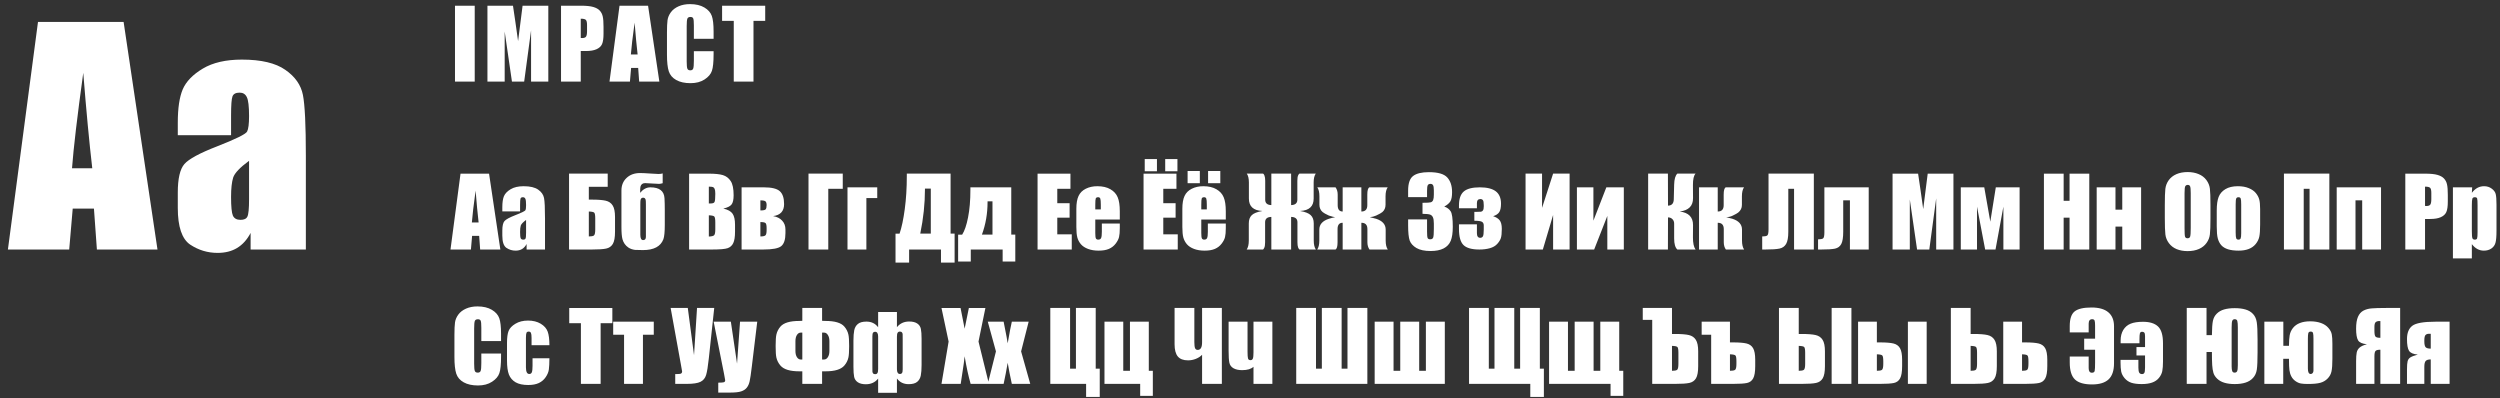 <?xml version="1.0" encoding="UTF-8"?> <svg xmlns="http://www.w3.org/2000/svg" width="521" height="83" viewBox="0 0 521 83" fill="none"><rect x="0" y="0" width="521" height="83" fill="#333333" stroke="none"/><g clip-path="url(#clip0_974_2818)"><path d="M101.92 36.19L104.273 52H100.064L99.859 49.158H98.385L98.141 52H93.883L95.973 36.19H101.92ZM99.742 46.355C99.534 44.565 99.326 42.355 99.117 39.725C98.701 42.745 98.44 44.956 98.336 46.355H99.742ZM108.385 44.06H104.684V43.191C104.684 42.189 104.798 41.417 105.025 40.877C105.26 40.33 105.725 39.848 106.422 39.432C107.118 39.015 108.023 38.807 109.137 38.807C110.471 38.807 111.477 39.044 112.154 39.52C112.831 39.988 113.238 40.568 113.375 41.258C113.512 41.941 113.58 43.354 113.58 45.496V52H109.742V50.848C109.501 51.31 109.189 51.658 108.805 51.893C108.427 52.12 107.975 52.234 107.447 52.234C106.757 52.234 106.122 52.042 105.543 51.658C104.97 51.268 104.684 50.418 104.684 49.109V48.045C104.684 47.075 104.837 46.414 105.143 46.062C105.449 45.711 106.207 45.301 107.418 44.832C108.714 44.324 109.407 43.982 109.498 43.807C109.589 43.631 109.635 43.273 109.635 42.732C109.635 42.055 109.583 41.616 109.479 41.414C109.381 41.206 109.215 41.102 108.98 41.102C108.714 41.102 108.548 41.19 108.482 41.365C108.417 41.535 108.385 41.98 108.385 42.703V44.06ZM109.635 45.838C109.003 46.3 108.635 46.688 108.531 47C108.434 47.312 108.385 47.762 108.385 48.348C108.385 49.018 108.427 49.451 108.512 49.647C108.603 49.842 108.779 49.94 109.039 49.94C109.286 49.94 109.446 49.865 109.518 49.715C109.596 49.559 109.635 49.155 109.635 48.504V45.838ZM128.17 48.299C128.17 49.477 128.017 50.324 127.711 50.838C127.405 51.352 126.939 51.675 126.314 51.805C125.696 51.935 124.706 52 123.346 52H118.59V36.18H126.646V38.924H122.711V41.6H123.346C124.615 41.6 125.576 41.675 126.227 41.824C126.878 41.974 127.363 42.306 127.682 42.82C128.007 43.328 128.17 44.129 128.17 45.223V48.299ZM124.049 47.82V45.535C124.049 44.871 123.98 44.467 123.844 44.324C123.714 44.181 123.336 44.1 122.711 44.08V49.275C123.232 49.275 123.583 49.21 123.766 49.08C123.954 48.943 124.049 48.523 124.049 47.82ZM134.605 49.344V42.723C134.605 42.143 134.589 41.785 134.557 41.648C134.485 41.349 134.309 41.199 134.029 41.199C133.743 41.199 133.564 41.352 133.492 41.658C133.46 41.801 133.443 42.156 133.443 42.723V48.924C133.443 49.666 133.639 50.037 134.029 50.037C134.413 50.037 134.605 49.806 134.605 49.344ZM135.543 39.041C137.418 39.041 138.398 39.8 138.482 41.316C138.521 42.039 138.541 42.833 138.541 43.699V46.863C138.541 48.328 138.443 49.328 138.248 49.861C137.675 51.365 136.259 52.117 134 52.117C133.154 52.117 132.6 52.104 132.34 52.078C131.793 52.007 131.327 51.84 130.943 51.58C130.331 51.157 129.924 50.581 129.723 49.852C129.579 49.318 129.508 48.468 129.508 47.303V39.695C129.508 38.621 129.866 37.749 130.582 37.078C131.298 36.401 132.232 36.062 133.385 36.062C133.867 36.062 134.557 36.095 135.455 36.16C136.354 36.225 136.943 36.258 137.223 36.258C137.568 36.258 137.861 36.219 138.102 36.141V38.182C137.783 38.273 137.529 38.318 137.34 38.318C136.988 38.318 136.487 38.292 135.836 38.24C135.191 38.188 134.729 38.162 134.449 38.162C133.915 38.162 133.587 38.416 133.463 38.924C133.424 39.074 133.404 39.493 133.404 40.184C134.029 39.422 134.742 39.041 135.543 39.041ZM143.609 36.19H147.711C149.007 36.19 149.986 36.29 150.65 36.492C151.321 36.694 151.861 37.104 152.271 37.723C152.682 38.335 152.887 39.324 152.887 40.691C152.887 41.616 152.74 42.26 152.447 42.625C152.161 42.99 151.591 43.27 150.738 43.465C151.689 43.68 152.333 44.038 152.672 44.539C153.01 45.034 153.18 45.796 153.18 46.824V48.289C153.18 49.357 153.056 50.148 152.809 50.662C152.568 51.176 152.18 51.528 151.646 51.717C151.113 51.906 150.019 52 148.365 52H143.609V36.19ZM147.721 38.895V42.41C147.896 42.404 148.033 42.4 148.131 42.4C148.535 42.4 148.792 42.303 148.902 42.107C149.013 41.906 149.068 41.336 149.068 40.398C149.068 39.904 149.023 39.559 148.932 39.363C148.84 39.161 148.72 39.035 148.57 38.982C148.427 38.93 148.144 38.901 147.721 38.895ZM147.721 44.871V49.295C148.3 49.275 148.668 49.184 148.824 49.022C148.987 48.859 149.068 48.458 149.068 47.82V46.346C149.068 45.669 148.997 45.258 148.854 45.115C148.71 44.972 148.333 44.891 147.721 44.871ZM163.688 48.582C163.688 49.904 163.398 50.805 162.818 51.287C162.245 51.762 160.995 52 159.068 52H154.547V39.041H159.205C160.8 39.041 161.897 39.305 162.496 39.832C163.102 40.359 163.404 41.261 163.404 42.537C163.404 44.002 162.643 44.835 161.119 45.037C161.913 45.167 162.538 45.48 162.994 45.975C163.456 46.463 163.688 47.078 163.688 47.82V48.582ZM158.463 43.855C159.062 43.855 159.426 43.781 159.557 43.631C159.693 43.481 159.762 43.185 159.762 42.742C159.762 42.371 159.687 42.114 159.537 41.971C159.387 41.828 159.029 41.756 158.463 41.756V43.855ZM159.762 47.977V47.537C159.762 46.977 159.687 46.629 159.537 46.492C159.387 46.349 159.029 46.277 158.463 46.277V49.275C158.99 49.275 159.339 49.2 159.508 49.051C159.677 48.895 159.762 48.536 159.762 47.977ZM175.631 39.344H172.613V52H168.492V36.18H175.631V39.344ZM176.617 52V39.041H182.818V41.277H180.553V52H176.617ZM198.941 54.725H196.1V52H189.459V54.725H186.627V48.699H187.467C187.91 47.404 188.271 45.701 188.551 43.592C188.837 41.476 188.98 39.165 188.98 36.658V36.18H198.102V48.68H198.941V54.725ZM193.98 48.68V39.305H192.76V39.422C192.76 42.449 192.434 45.535 191.783 48.68H193.98ZM211.588 54.5H208.951V52H202.311V54.5H199.674V48.904H200.514C201.015 48.13 201.425 46.928 201.744 45.301C202.07 43.667 202.232 41.74 202.232 39.52V39.041H210.748V48.885H211.588V54.5ZM206.832 48.885V41.961H205.807V42.098C205.807 44.507 205.416 46.769 204.635 48.885H206.832ZM216.227 36.19H223.082V39.353H220.338V42.352H222.906V45.359H220.338V48.836H223.355V52H216.227V36.19ZM233.365 45.75H228.258V48.553C228.258 49.139 228.3 49.516 228.385 49.685C228.469 49.855 228.632 49.94 228.873 49.94C229.173 49.94 229.371 49.829 229.469 49.607C229.573 49.38 229.625 48.943 229.625 48.299V46.59H233.365V47.547C233.365 48.348 233.313 48.963 233.209 49.393C233.111 49.822 232.877 50.281 232.506 50.77C232.135 51.258 231.663 51.626 231.09 51.873C230.523 52.114 229.811 52.234 228.951 52.234C228.118 52.234 227.382 52.114 226.744 51.873C226.106 51.632 225.608 51.303 225.25 50.887C224.898 50.464 224.654 50.001 224.518 49.5C224.381 48.992 224.312 48.257 224.312 47.293V43.514C224.312 42.381 224.465 41.489 224.771 40.838C225.077 40.18 225.579 39.679 226.275 39.334C226.972 38.982 227.773 38.807 228.678 38.807C229.785 38.807 230.696 39.018 231.412 39.441C232.135 39.858 232.639 40.415 232.926 41.111C233.219 41.801 233.365 42.775 233.365 44.031V45.75ZM229.41 43.641V42.693C229.41 42.023 229.374 41.59 229.303 41.395C229.231 41.199 229.085 41.102 228.863 41.102C228.59 41.102 228.421 41.186 228.355 41.355C228.29 41.518 228.258 41.964 228.258 42.693V43.641H229.41ZM238.316 36.19H245.172V39.353H242.428V42.352H244.996V45.359H242.428V48.836H245.445V52H238.316V36.19ZM241.109 33.152V35.691H238.561V33.152H241.109ZM245.377 33.152V35.691H242.828V33.152H245.377ZM255.455 45.75H250.348V48.553C250.348 49.139 250.39 49.516 250.475 49.685C250.559 49.855 250.722 49.94 250.963 49.94C251.262 49.94 251.461 49.829 251.559 49.607C251.663 49.38 251.715 48.943 251.715 48.299V46.59H255.455V47.547C255.455 48.348 255.403 48.963 255.299 49.393C255.201 49.822 254.967 50.281 254.596 50.77C254.225 51.258 253.753 51.626 253.18 51.873C252.613 52.114 251.9 52.234 251.041 52.234C250.208 52.234 249.472 52.114 248.834 51.873C248.196 51.632 247.698 51.303 247.34 50.887C246.988 50.464 246.744 50.001 246.607 49.5C246.471 48.992 246.402 48.257 246.402 47.293V43.514C246.402 42.381 246.555 41.489 246.861 40.838C247.167 40.18 247.669 39.679 248.365 39.334C249.062 38.982 249.863 38.807 250.768 38.807C251.874 38.807 252.786 39.018 253.502 39.441C254.225 39.858 254.729 40.415 255.016 41.111C255.309 41.801 255.455 42.775 255.455 44.031V45.75ZM251.5 43.641V42.693C251.5 42.023 251.464 41.59 251.393 41.395C251.321 41.199 251.174 41.102 250.953 41.102C250.68 41.102 250.51 41.186 250.445 41.355C250.38 41.518 250.348 41.964 250.348 42.693V43.641H251.5ZM250.045 35.633V38.172H247.496V35.633H250.045ZM254.312 35.633V38.172H251.764V35.633H254.312ZM264.947 45.203C264.081 45.223 263.648 45.594 263.648 46.316V50.477C263.648 51.03 263.587 51.424 263.463 51.658C263.346 51.886 263.261 52 263.209 52H259.811C260.104 51.577 260.25 50.949 260.25 50.115V46.56C260.25 45.805 260.458 45.229 260.875 44.832C261.298 44.435 262.021 44.152 263.043 43.982V43.963C261.194 43.865 260.27 43.006 260.27 41.385V38.035C260.27 37.208 260.123 36.59 259.83 36.18H263.229C263.326 36.219 263.424 36.362 263.521 36.609C263.619 36.85 263.668 37.208 263.668 37.684V41.619C263.668 42.342 264.094 42.716 264.947 42.742V36.18H269.068V42.742C269.934 42.716 270.367 42.342 270.367 41.619V37.684C270.367 37.137 270.426 36.749 270.543 36.522C270.66 36.294 270.748 36.18 270.807 36.18H274.205C273.912 36.59 273.766 37.208 273.766 38.035V41.385C273.766 43.006 272.838 43.865 270.982 43.963V43.982C272.005 44.152 272.727 44.435 273.15 44.832C273.574 45.229 273.785 45.805 273.785 46.56V50.115C273.785 50.949 273.932 51.577 274.225 52H270.826C270.722 51.954 270.621 51.808 270.523 51.56C270.432 51.313 270.387 50.952 270.387 50.477V46.316C270.387 45.594 269.947 45.223 269.068 45.203V52H264.947V45.203ZM289.215 52H285.406C285.113 51.603 284.967 51.095 284.967 50.477V47.742C284.967 46.863 284.547 46.424 283.707 46.424V52H279.811V46.424C279.101 46.424 278.746 46.863 278.746 47.742V50.477C278.746 51.362 278.6 51.87 278.307 52H274.508C274.801 51.577 274.947 50.949 274.947 50.115V47.84C274.947 46.766 275.621 46.014 276.969 45.584C277.346 45.46 277.773 45.353 278.248 45.262C278.02 45.249 277.581 45.135 276.93 44.92C276.272 44.614 275.842 44.373 275.641 44.197C275.191 43.813 274.967 43.302 274.967 42.664V40.916C274.967 40.089 274.82 39.464 274.527 39.041H278.326C278.626 39.438 278.775 39.946 278.775 40.565V42.762C278.775 43.641 279.12 44.08 279.811 44.08V39.041H283.707V44.08C284.534 44.08 284.947 43.641 284.947 42.762V40.565C284.947 39.679 285.094 39.171 285.387 39.041H289.195C288.896 39.464 288.746 40.089 288.746 40.916V42.664C288.746 43.302 288.525 43.813 288.082 44.197C287.88 44.373 287.451 44.614 286.793 44.92C286.396 45.102 285.956 45.216 285.475 45.262C285.696 45.301 286.122 45.408 286.754 45.584C288.102 46.014 288.775 46.766 288.775 47.84V50.115C288.775 50.949 288.922 51.577 289.215 52ZM300.982 43.045C301.581 43.247 302.027 43.579 302.32 44.041C302.613 44.497 302.76 45.571 302.76 47.264C302.76 48.52 302.617 49.497 302.33 50.193C302.044 50.883 301.549 51.411 300.846 51.775C300.143 52.133 299.241 52.312 298.141 52.312C296.891 52.312 295.908 52.104 295.191 51.688C294.482 51.264 294.013 50.75 293.785 50.145C293.564 49.533 293.453 48.475 293.453 46.971V45.721H297.398V48.289C297.398 48.973 297.438 49.409 297.516 49.598C297.6 49.78 297.783 49.871 298.062 49.871C298.368 49.871 298.57 49.754 298.668 49.52C298.766 49.285 298.814 48.673 298.814 47.684V46.59C298.814 45.984 298.746 45.542 298.609 45.262C298.473 44.982 298.271 44.8 298.004 44.715C297.737 44.624 297.219 44.572 296.451 44.559V42.264C297.389 42.264 297.968 42.228 298.189 42.156C298.411 42.085 298.57 41.928 298.668 41.688C298.766 41.447 298.814 41.069 298.814 40.555V39.676C298.814 39.122 298.756 38.758 298.639 38.582C298.528 38.406 298.352 38.318 298.111 38.318C297.838 38.318 297.649 38.413 297.545 38.602C297.447 38.784 297.398 39.178 297.398 39.783V41.082H293.453V39.734C293.453 38.224 293.798 37.205 294.488 36.678C295.178 36.144 296.275 35.877 297.779 35.877C299.661 35.877 300.937 36.245 301.607 36.98C302.278 37.716 302.613 38.738 302.613 40.047C302.613 40.932 302.493 41.574 302.252 41.971C302.011 42.361 301.588 42.719 300.982 43.045ZM311.168 45.057C311.786 45.252 312.242 45.538 312.535 45.916C312.828 46.294 312.975 46.883 312.975 47.684C312.975 48.569 312.91 49.214 312.779 49.617C312.649 50.014 312.395 50.421 312.018 50.838C311.646 51.248 311.135 51.544 310.484 51.727C309.833 51.909 309.111 52 308.316 52C306.734 52 305.628 51.691 304.996 51.072C304.365 50.454 304.049 49.331 304.049 47.703V46.756H307.789V48.582C307.789 49.233 308.017 49.559 308.473 49.559C308.714 49.559 308.896 49.467 309.02 49.285C309.15 49.096 309.215 48.608 309.215 47.82V47C309.215 46.622 309.088 46.362 308.834 46.219C308.58 46.075 308.053 46.004 307.252 46.004V44.158H307.555C308.108 44.158 308.469 44.145 308.639 44.119C308.808 44.093 308.945 44.002 309.049 43.846C309.16 43.683 309.215 43.413 309.215 43.035V42.762C309.215 42.208 309.153 41.857 309.029 41.707C308.912 41.557 308.74 41.482 308.512 41.482C308.03 41.482 307.789 41.769 307.789 42.342V43.397H304.049V42.82C304.049 41.453 304.381 40.483 305.045 39.91C305.715 39.331 306.832 39.041 308.395 39.041C309.892 39.041 311.002 39.318 311.725 39.871C312.447 40.425 312.809 41.281 312.809 42.44C312.809 43.221 312.691 43.803 312.457 44.188C312.223 44.565 311.793 44.855 311.168 45.057ZM327.105 52H323.668V44.803L321.529 52H317.926V36.18H321.363V43.318L323.668 36.18H327.105V52ZM338.404 52H334.967V44.998L332.223 52H328.629V39.041H332.066V45.984L334.762 39.041H338.404V52ZM343.473 36.18H347.594L347.613 42.859C348.388 42.84 348.788 42.41 348.814 41.57L348.893 38.484C348.919 37.345 349.14 36.577 349.557 36.18H353.355C352.984 36.564 352.802 37.358 352.809 38.562L352.828 41.277C352.841 42.918 351.917 43.852 350.055 44.08C351.917 44.308 352.841 45.255 352.828 46.922L352.809 49.441C352.802 50.639 352.984 51.492 353.355 52H349.557C349.114 51.603 348.893 50.835 348.893 49.695V46.609C348.893 46.219 348.772 45.906 348.531 45.672C348.297 45.431 347.991 45.307 347.613 45.301L347.594 52H343.473V36.18ZM357.975 39.041V44.08C358.801 44.08 359.215 43.641 359.215 42.762V40.565C359.215 39.679 359.361 39.171 359.654 39.041H363.453C363.16 39.464 363.014 40.089 363.014 40.916V42.723C363.014 43.354 362.757 43.878 362.242 44.295C362.053 44.451 361.656 44.672 361.051 44.959C360.66 45.148 360.221 45.249 359.732 45.262C359.96 45.301 360.387 45.408 361.012 45.584C362.359 46.014 363.033 46.766 363.033 47.84V50.115C363.033 50.949 363.18 51.577 363.473 52H359.674C359.381 51.603 359.234 51.095 359.234 50.477V47.742C359.234 46.863 358.814 46.424 357.975 46.424V52H354.078V39.041H357.975ZM378.004 52H373.883V39.344H372.682V48.299C372.682 49.477 372.529 50.324 372.223 50.838C371.923 51.352 371.464 51.675 370.846 51.805C370.227 51.935 369.241 52 367.887 52H367.242V49.275C367.743 49.275 368.089 49.214 368.277 49.09C368.466 48.966 368.561 48.543 368.561 47.82V36.18H378.004V52ZM385.523 52V41.756H384.127V48.299C384.127 49.49 383.99 50.343 383.717 50.857C383.443 51.365 383.01 51.684 382.418 51.815C381.832 51.938 380.868 52 379.527 52H378.883V49.881C379.384 49.874 379.729 49.812 379.918 49.695C380.107 49.572 380.201 49.145 380.201 48.416V39.041H389.439V52H385.523ZM407.096 36.19V52H403.502V41.326L402.066 52H399.518L398.004 41.57V52H394.41V36.19H399.732C399.889 37.14 400.055 38.26 400.23 39.549L400.797 43.572L401.734 36.19H407.096ZM420.885 52H417.506V43.065L415.865 52H413.707L412.008 43.065V52H408.629V39.041H413.521L414.781 46.199L415.924 39.041H420.885V52ZM435.406 36.19V52H431.295V45.359H430.064V52H425.953V36.19H430.064V41.844H431.295V36.19H435.406ZM446.207 52H442.281V47.225H440.865V52H436.949V39.041H440.865V43.699H442.281V39.041H446.207V52ZM460.66 45.447C460.66 47.036 460.621 48.162 460.543 48.826C460.471 49.484 460.237 50.086 459.84 50.633C459.449 51.18 458.919 51.6 458.248 51.893C457.577 52.185 456.796 52.332 455.904 52.332C455.058 52.332 454.296 52.195 453.619 51.922C452.949 51.642 452.408 51.225 451.998 50.672C451.588 50.118 451.344 49.516 451.266 48.865C451.188 48.214 451.148 47.075 451.148 45.447V42.742C451.148 41.154 451.184 40.031 451.256 39.373C451.334 38.709 451.568 38.103 451.959 37.557C452.356 37.01 452.89 36.59 453.561 36.297C454.231 36.004 455.012 35.857 455.904 35.857C456.751 35.857 457.509 35.997 458.18 36.277C458.857 36.551 459.4 36.964 459.811 37.518C460.221 38.071 460.465 38.673 460.543 39.324C460.621 39.975 460.66 41.115 460.66 42.742V45.447ZM456.549 40.252C456.549 39.516 456.507 39.047 456.422 38.846C456.344 38.637 456.178 38.533 455.924 38.533C455.709 38.533 455.543 38.618 455.426 38.787C455.315 38.95 455.26 39.438 455.26 40.252V47.635C455.26 48.553 455.296 49.119 455.367 49.334C455.445 49.549 455.621 49.656 455.895 49.656C456.174 49.656 456.354 49.533 456.432 49.285C456.51 49.038 456.549 48.449 456.549 47.518V40.252ZM471.012 43.592V46.766C471.012 47.931 470.953 48.787 470.836 49.334C470.719 49.874 470.468 50.382 470.084 50.857C469.7 51.326 469.205 51.675 468.6 51.902C468.001 52.124 467.311 52.234 466.529 52.234C465.657 52.234 464.918 52.14 464.312 51.951C463.707 51.756 463.235 51.466 462.896 51.082C462.564 50.691 462.327 50.223 462.184 49.676C462.04 49.122 461.969 48.296 461.969 47.195V43.875C461.969 42.671 462.099 41.73 462.359 41.053C462.62 40.376 463.089 39.832 463.766 39.422C464.443 39.012 465.309 38.807 466.363 38.807C467.249 38.807 468.007 38.94 468.639 39.207C469.277 39.467 469.768 39.809 470.113 40.232C470.458 40.656 470.693 41.092 470.816 41.541C470.947 41.99 471.012 42.674 471.012 43.592ZM467.066 42.615C467.066 41.951 467.031 41.535 466.959 41.365C466.887 41.19 466.734 41.102 466.5 41.102C466.266 41.102 466.109 41.19 466.031 41.365C465.953 41.535 465.914 41.951 465.914 42.615V48.465C465.914 49.077 465.953 49.477 466.031 49.666C466.109 49.848 466.262 49.94 466.49 49.94C466.725 49.94 466.878 49.855 466.949 49.685C467.027 49.516 467.066 49.152 467.066 48.592V42.615ZM485.436 52H481.314V39.344H480.094V52H475.973V36.18H485.436V52ZM486.969 52V39.041H496.207V52H492.281V41.756H490.885V52H486.969ZM501.266 36.19H505.406C506.526 36.19 507.385 36.277 507.984 36.453C508.59 36.629 509.042 36.883 509.342 37.215C509.648 37.547 509.853 37.95 509.957 38.426C510.068 38.895 510.123 39.624 510.123 40.613V41.99C510.123 42.999 510.019 43.735 509.811 44.197C509.602 44.66 509.218 45.014 508.658 45.262C508.105 45.509 507.379 45.633 506.48 45.633H505.377V52H501.266V36.19ZM505.377 38.895V42.918C505.494 42.925 505.595 42.928 505.68 42.928C506.057 42.928 506.318 42.837 506.461 42.654C506.611 42.465 506.686 42.078 506.686 41.492V40.193C506.686 39.653 506.601 39.301 506.432 39.139C506.262 38.976 505.911 38.895 505.377 38.895ZM515.201 39.041L515.133 40.184C515.484 39.721 515.872 39.376 516.295 39.148C516.718 38.921 517.18 38.807 517.682 38.807C518.294 38.807 518.821 38.973 519.264 39.305C519.713 39.63 519.993 40.008 520.104 40.438C520.214 40.867 520.27 41.596 520.27 42.625V48.084C520.27 49.262 520.198 50.102 520.055 50.603C519.918 51.098 519.632 51.495 519.195 51.795C518.766 52.088 518.245 52.234 517.633 52.234C517.145 52.234 516.692 52.12 516.275 51.893C515.859 51.665 515.478 51.326 515.133 50.877V53.846H511.188V39.041H515.201ZM516.324 42.81C516.324 42.01 516.295 41.525 516.236 41.355C516.178 41.186 516.015 41.102 515.748 41.102C515.488 41.102 515.318 41.199 515.24 41.395C515.169 41.59 515.133 42.062 515.133 42.81V48.182C515.133 48.963 515.172 49.451 515.25 49.647C515.328 49.842 515.497 49.94 515.758 49.94C516.012 49.94 516.168 49.852 516.227 49.676C516.292 49.493 516.324 49.057 516.324 48.367V42.81ZM104.42 71.084H100.309V68.33C100.309 67.529 100.263 67.031 100.172 66.836C100.087 66.634 99.895 66.533 99.596 66.533C99.257 66.533 99.042 66.654 98.951 66.894C98.86 67.135 98.814 67.656 98.814 68.457V75.801C98.814 76.569 98.86 77.07 98.951 77.305C99.042 77.539 99.247 77.656 99.566 77.656C99.872 77.656 100.071 77.539 100.162 77.305C100.26 77.07 100.309 76.52 100.309 75.654V73.672H104.42V74.287C104.42 75.921 104.303 77.08 104.068 77.764C103.84 78.447 103.329 79.046 102.535 79.561C101.747 80.075 100.774 80.332 99.615 80.332C98.411 80.332 97.418 80.114 96.637 79.678C95.856 79.242 95.338 78.639 95.084 77.871C94.83 77.096 94.703 75.934 94.703 74.385V69.766C94.703 68.626 94.742 67.773 94.82 67.207C94.898 66.634 95.13 66.084 95.514 65.557C95.904 65.029 96.441 64.616 97.125 64.316C97.815 64.01 98.606 63.857 99.498 63.857C100.709 63.857 101.708 64.092 102.496 64.561C103.284 65.029 103.801 65.615 104.049 66.318C104.296 67.015 104.42 68.102 104.42 69.58V71.084ZM114.498 71.934H110.777V70.439C110.777 69.919 110.735 69.567 110.65 69.385C110.566 69.196 110.41 69.102 110.182 69.102C109.954 69.102 109.801 69.183 109.723 69.346C109.645 69.508 109.605 69.873 109.605 70.439V76.553C109.605 77.015 109.664 77.363 109.781 77.598C109.898 77.826 110.071 77.939 110.299 77.939C110.566 77.939 110.745 77.819 110.836 77.578C110.934 77.337 110.982 76.882 110.982 76.211V74.668H114.498C114.492 75.703 114.452 76.481 114.381 77.002C114.316 77.516 114.098 78.047 113.727 78.594C113.362 79.134 112.883 79.544 112.291 79.824C111.699 80.098 110.966 80.234 110.094 80.234C108.98 80.234 108.098 80.046 107.447 79.668C106.796 79.284 106.334 78.75 106.061 78.066C105.794 77.376 105.66 76.4 105.66 75.137V71.455C105.66 70.355 105.771 69.525 105.992 68.965C106.214 68.405 106.686 67.907 107.408 67.471C108.131 67.028 109.01 66.807 110.045 66.807C111.074 66.807 111.952 67.025 112.682 67.461C113.411 67.897 113.896 68.447 114.137 69.111C114.378 69.775 114.498 70.716 114.498 71.934ZM127.613 64.189V67.353H125.172V80H121.061V67.353H118.629V64.189H127.613ZM136.246 67.041V69.756H133.99V80H130.055V69.756H127.789V67.041H136.246ZM148.844 64.18L147.721 74.658C147.545 76.312 147.356 77.474 147.154 78.144C146.952 78.809 146.562 79.284 145.982 79.57C145.403 79.857 144.449 80 143.121 80H140.719V77.959H140.963C141.503 77.959 141.835 77.917 141.959 77.832C142.089 77.741 142.154 77.604 142.154 77.422C142.154 77.409 142.076 76.963 141.92 76.084L139.762 64.18H143.336L144.635 74.023L145.26 64.18H148.844ZM157.809 67.041L156.676 76.416C156.5 77.9 156.35 78.913 156.227 79.453C156.109 79.993 155.911 80.439 155.631 80.791C155.351 81.143 154.96 81.4 154.459 81.562C153.964 81.732 153.17 81.816 152.076 81.816H149.684V79.746C150.296 79.746 150.689 79.717 150.865 79.658C151.041 79.593 151.129 79.453 151.129 79.238C151.129 79.134 151.048 78.682 150.885 77.881L148.727 67.041H152.311L153.6 75.781L154.225 67.041H157.809ZM176.959 72.256C176.959 73.291 176.91 74.037 176.812 74.492C176.676 75.124 176.386 75.693 175.943 76.201C175.253 76.989 173.954 77.383 172.047 77.383H171.324V80H167.203V77.383H166.568C164.654 77.383 163.352 76.989 162.662 76.201C162.219 75.693 161.93 75.124 161.793 74.492C161.695 74.037 161.646 73.291 161.646 72.256V71.982C161.646 70.947 161.695 70.202 161.793 69.746C161.93 69.115 162.219 68.545 162.662 68.037C163.346 67.269 164.648 66.885 166.568 66.885C166.712 66.885 166.923 66.875 167.203 66.856V64.18H171.324V66.856C171.656 66.875 171.897 66.885 172.047 66.885C173.967 66.885 175.266 67.269 175.943 68.037C176.386 68.545 176.676 69.115 176.812 69.746C176.91 70.202 176.959 70.947 176.959 71.982V72.256ZM172.848 73.144V71.103C172.848 70.563 172.74 70.13 172.525 69.805C172.317 69.479 172.057 69.316 171.744 69.316H171.324V74.922H171.744C172.057 74.922 172.317 74.759 172.525 74.434C172.74 74.108 172.848 73.678 172.848 73.144ZM167.203 74.922V69.316H166.861C166.555 69.316 166.295 69.479 166.08 69.805C165.872 70.13 165.768 70.563 165.768 71.103V73.144C165.768 73.678 165.872 74.108 166.08 74.434C166.295 74.759 166.555 74.922 166.861 74.922H167.203ZM192.057 76.084C192.057 76.989 192.001 77.715 191.891 78.262C191.786 78.802 191.539 79.238 191.148 79.57C190.758 79.896 190.162 80.059 189.361 80.059C188.32 80.059 187.506 79.665 186.92 78.877V81.856H183.004V78.897C182.372 79.684 181.52 80.078 180.445 80.078C179.742 80.078 179.186 79.941 178.775 79.668C178.365 79.394 178.108 79.02 178.004 78.545C177.906 78.063 177.857 77.37 177.857 76.465V70.996C177.857 70.091 177.913 69.368 178.023 68.828C178.134 68.281 178.385 67.845 178.775 67.519C179.166 67.188 179.762 67.022 180.562 67.022C181.604 67.022 182.418 67.415 183.004 68.203V65.019H186.92V68.184C187.551 67.396 188.404 67.002 189.479 67.002C190.182 67.002 190.738 67.139 191.148 67.412C191.559 67.686 191.812 68.063 191.91 68.545C192.008 69.02 192.057 69.71 192.057 70.615V76.084ZM188.121 76.963V70.801C188.121 70.169 188.118 69.785 188.111 69.648C188.105 69.512 188.059 69.388 187.975 69.277C187.89 69.16 187.747 69.102 187.545 69.102C187.324 69.102 187.164 69.183 187.066 69.346C186.969 69.502 186.92 69.785 186.92 70.195V76.943C186.92 77.607 187.135 77.939 187.564 77.939C187.747 77.939 187.883 77.874 187.975 77.744C188.072 77.614 188.121 77.353 188.121 76.963ZM183.004 76.885V70.137C183.004 69.473 182.789 69.141 182.359 69.141C182.177 69.141 182.037 69.206 181.939 69.336C181.848 69.466 181.803 69.727 181.803 70.117V76.279C181.803 76.911 181.806 77.295 181.812 77.432C181.819 77.568 181.865 77.695 181.949 77.812C182.034 77.923 182.177 77.978 182.379 77.978C182.6 77.978 182.76 77.9 182.857 77.744C182.955 77.581 183.004 77.295 183.004 76.885ZM205.357 64.189L203.922 71.182L206.09 80H202.281C201.826 78.424 201.409 76.507 201.031 74.248C200.927 75.244 200.784 76.302 200.602 77.422L200.211 80H196.207L197.691 71.182L196.207 64.189H200.182C200.253 64.626 200.396 65.352 200.611 66.367C200.781 67.142 200.921 67.852 201.031 68.496L201.91 64.189H205.357ZM214.371 67.041L212.799 73.232L214.703 80H210.865C210.488 78.294 210.201 76.826 210.006 75.596C209.745 77.132 209.462 78.6 209.156 80H205.855L207.555 73.232L205.855 67.041H209.156C209.684 69.684 209.967 71.185 210.006 71.543C210.383 69.336 210.67 67.835 210.865 67.041H214.371ZM229.186 82.725H226.344V80H218.883V64.18H223.004V76.836H224.225V64.18H228.346V76.836H229.186V82.725ZM230.172 80V67.041H234.088V77.275H235.484V67.041H239.41V77.275H240.25V82.5H237.613V80H230.172ZM250.514 73.936C250.182 74.287 249.749 74.57 249.215 74.785C248.681 74.993 248.141 75.098 247.594 75.098C246.611 75.098 245.895 74.824 245.445 74.277C245.003 73.731 244.781 72.884 244.781 71.738V64.18H248.902V71.299C248.902 71.917 248.954 72.344 249.059 72.578C249.169 72.806 249.348 72.92 249.596 72.92C250.208 72.92 250.514 72.393 250.514 71.338V64.18H254.635V80H250.514V73.936ZM265.162 80H261.227V76.436C260.732 76.904 259.944 77.139 258.863 77.139C258.115 77.139 257.509 77.005 257.047 76.738C256.585 76.471 256.301 76.084 256.197 75.576C256.093 75.068 256.041 74.248 256.041 73.115V67.041H259.986V73.301C259.986 73.991 260.019 74.456 260.084 74.697C260.149 74.938 260.322 75.059 260.602 75.059C260.836 75.059 260.999 74.951 261.09 74.736C261.181 74.522 261.227 74.088 261.227 73.438V67.041H265.162V80ZM284.957 80H270.133V64.18H274.254V76.836H275.475V64.18H279.596V76.836H280.816V64.18H284.957V80ZM295.758 77.275H297.154V67.041H301.1V80H286.48V67.041H290.416V77.275H291.812V67.041H295.758V77.275ZM321.744 82.725H318.912V80H306.148V64.18H310.27V76.836H311.451V64.18H315.572V76.836H316.793V64.18H320.904V76.836H321.744V82.725ZM322.828 80V67.041H326.764V77.275H328.16V67.041H332.105V77.275H333.502V67.041H337.447V77.275H338.287V82.5H335.641V80H322.828ZM353.902 76.299C353.902 77.477 353.749 78.324 353.443 78.838C353.137 79.352 352.672 79.674 352.047 79.805C351.428 79.935 350.442 80 349.088 80H344.322V66.66H342.35V64.18H348.443V69.6H349.088C350.357 69.6 351.314 69.674 351.959 69.824C352.61 69.974 353.095 70.306 353.414 70.82C353.74 71.328 353.902 72.129 353.902 73.223V76.299ZM349.781 75.82V73.535C349.781 72.871 349.713 72.467 349.576 72.324C349.446 72.181 349.068 72.1 348.443 72.08V77.275C348.964 77.275 349.316 77.21 349.498 77.08C349.687 76.943 349.781 76.523 349.781 75.82ZM365.787 76.299C365.787 77.484 365.647 78.333 365.367 78.848C365.094 79.362 364.661 79.684 364.068 79.814C363.482 79.938 362.516 80 361.168 80H356.607V69.756H354.625V67.041H360.523V71.357H361.168C362.424 71.357 363.362 71.432 363.98 71.582C364.599 71.732 365.055 72.061 365.348 72.568C365.641 73.076 365.787 73.88 365.787 74.981V76.299ZM361.871 75.82V75.303C361.871 74.632 361.803 74.225 361.666 74.082C361.529 73.939 361.148 73.857 360.523 73.838V77.275C361.044 77.275 361.399 77.21 361.588 77.08C361.777 76.943 361.871 76.523 361.871 75.82ZM380.318 76.299C380.318 77.477 380.165 78.324 379.859 78.838C379.553 79.352 379.088 79.674 378.463 79.805C377.844 79.935 376.855 80 375.494 80H370.738V64.18H374.859V69.6H375.494C376.764 69.6 377.724 69.674 378.375 69.824C379.026 69.974 379.511 70.306 379.83 70.82C380.156 71.328 380.318 72.129 380.318 73.223V76.299ZM376.197 75.82V73.535C376.197 72.871 376.129 72.467 375.992 72.324C375.862 72.181 375.484 72.1 374.859 72.08V77.275C375.38 77.275 375.732 77.21 375.914 77.08C376.103 76.943 376.197 76.523 376.197 75.82ZM385.836 80H381.715V64.18H385.836V80ZM396.402 76.299C396.402 77.484 396.262 78.333 395.982 78.848C395.709 79.362 395.276 79.684 394.684 79.814C394.091 79.938 393.124 80 391.783 80H387.223V67.041H391.139V71.357H391.783C393.04 71.357 393.977 71.432 394.596 71.582C395.214 71.732 395.67 72.061 395.963 72.568C396.256 73.076 396.402 73.88 396.402 74.981V76.299ZM392.477 75.82V75.303C392.477 74.632 392.408 74.225 392.271 74.082C392.141 73.939 391.764 73.857 391.139 73.838V77.275C391.66 77.275 392.011 77.21 392.193 77.08C392.382 76.943 392.477 76.523 392.477 75.82ZM401.52 80H397.604V67.041H401.52V80ZM416.139 76.299C416.139 77.477 415.986 78.324 415.68 78.838C415.374 79.352 414.908 79.674 414.283 79.805C413.665 79.935 412.675 80 411.314 80H406.559V64.18H410.68V69.6H411.314C412.584 69.6 413.544 69.674 414.195 69.824C414.846 69.974 415.331 70.306 415.65 70.82C415.976 71.328 416.139 72.129 416.139 73.223V76.299ZM412.018 75.82V73.535C412.018 72.871 411.949 72.467 411.812 72.324C411.682 72.181 411.305 72.1 410.68 72.08V77.275C411.201 77.275 411.552 77.21 411.734 77.08C411.923 76.943 412.018 76.523 412.018 75.82ZM426.656 76.299C426.656 77.484 426.516 78.333 426.236 78.848C425.963 79.362 425.53 79.684 424.938 79.814C424.345 79.938 423.378 80 422.037 80H417.477V67.041H421.393V71.357H422.037C423.294 71.357 424.231 71.432 424.85 71.582C425.468 71.732 425.924 72.061 426.217 72.568C426.51 73.076 426.656 73.88 426.656 74.981V76.299ZM422.73 75.82V75.303C422.73 74.632 422.662 74.225 422.525 74.082C422.395 73.939 422.018 73.857 421.393 73.838V77.275C421.913 77.275 422.265 77.21 422.447 77.08C422.636 76.943 422.73 76.523 422.73 75.82ZM440.562 75.703C440.562 77.227 440.188 78.343 439.439 79.053C438.691 79.762 437.538 80.117 435.982 80.117C434.329 80.117 433.141 79.772 432.418 79.082C431.695 78.392 431.334 77.21 431.334 75.537V74.297H435.279V76.719C435.279 77.357 435.504 77.676 435.953 77.676C436.279 77.676 436.471 77.552 436.529 77.305C436.588 77.057 436.617 76.455 436.617 75.498V72.881H434.342V70.576H436.617V67.881C436.617 67.373 436.585 67.022 436.52 66.826C436.454 66.624 436.282 66.523 436.002 66.523C435.52 66.523 435.279 66.836 435.279 67.461V69.277H431.334V67.939C431.334 66.462 431.673 65.449 432.35 64.902C433.027 64.356 434.202 64.082 435.875 64.082C437.418 64.082 438.583 64.414 439.371 65.078C440.165 65.742 440.562 66.716 440.562 67.998V75.703ZM445.24 72.324H447.027V70.078C447.027 69.701 446.979 69.45 446.881 69.326C446.783 69.203 446.63 69.141 446.422 69.141C446.174 69.141 446.018 69.251 445.953 69.473C445.895 69.694 445.865 70.111 445.865 70.723V71.543H441.939V70.957C441.939 70.111 442.122 69.382 442.486 68.769C442.857 68.158 443.365 67.721 444.01 67.461C444.654 67.194 445.52 67.061 446.607 67.061C447.994 67.061 449.033 67.383 449.723 68.027C450.419 68.672 450.768 69.844 450.768 71.543V75.322C450.768 76.149 450.719 76.816 450.621 77.324C450.523 77.826 450.292 78.301 449.928 78.75C449.57 79.193 449.094 79.518 448.502 79.727C447.916 79.935 447.19 80.039 446.324 80.039C445.465 80.039 444.755 79.951 444.195 79.775C443.642 79.593 443.17 79.277 442.779 78.828C442.395 78.372 442.154 77.904 442.057 77.422C441.965 76.934 441.92 76.312 441.92 75.557V75H445.641V76.602C445.641 77.109 445.699 77.464 445.816 77.666C445.94 77.861 446.135 77.959 446.402 77.959C446.604 77.959 446.757 77.884 446.861 77.734C446.972 77.585 447.027 77.201 447.027 76.582V74.082H445.24V72.324ZM460.963 73.359H459.84V80H455.719V64.18H459.84V69.844H460.963C460.976 68.47 461.044 67.481 461.168 66.875C461.298 66.263 461.572 65.755 461.988 65.352C462.405 64.941 462.919 64.652 463.531 64.482C464.15 64.307 464.879 64.219 465.719 64.219C466.598 64.219 467.35 64.313 467.975 64.502C468.606 64.684 469.127 64.997 469.537 65.439C469.947 65.882 470.204 66.455 470.309 67.158C470.419 67.861 470.475 69.056 470.475 70.742V73.438C470.475 75.143 470.423 76.341 470.318 77.031C470.214 77.721 469.954 78.294 469.537 78.75C469.127 79.206 468.603 79.534 467.965 79.736C467.333 79.938 466.585 80.039 465.719 80.039C464.911 80.039 464.205 79.951 463.6 79.775C462.994 79.6 462.486 79.32 462.076 78.936C461.673 78.551 461.406 78.138 461.275 77.695C461.145 77.253 461.061 76.706 461.021 76.055C460.982 75.397 460.963 74.525 460.963 73.438V73.359ZM466.363 76.103V68.262C466.363 67.598 466.327 67.142 466.256 66.894C466.191 66.647 466.012 66.523 465.719 66.523C465.484 66.523 465.318 66.621 465.221 66.816C465.123 67.005 465.074 67.487 465.074 68.262V76.377C465.074 76.787 465.113 77.103 465.191 77.324C465.27 77.546 465.439 77.656 465.699 77.656C465.927 77.656 466.093 77.568 466.197 77.393C466.308 77.21 466.363 76.781 466.363 76.103ZM477.027 74.775H475.826V80H471.891V67.041H475.846V72.061H477.027V71.885C477.027 71.117 477.073 70.456 477.164 69.902C477.255 69.342 477.483 68.828 477.848 68.359C478.219 67.891 478.704 67.542 479.303 67.314C479.902 67.08 480.611 66.963 481.432 66.963C482.291 66.963 483.043 67.08 483.688 67.314C484.332 67.542 484.85 67.884 485.24 68.34C485.631 68.789 485.865 69.242 485.943 69.697C486.028 70.153 486.07 70.788 486.07 71.602V74.756C486.07 75.941 486.008 76.82 485.885 77.393C485.768 77.959 485.497 78.457 485.074 78.887C484.658 79.316 484.15 79.613 483.551 79.775C482.952 79.938 482.079 80.019 480.934 80.019C480.367 80.019 479.895 79.987 479.518 79.922C479.146 79.857 478.772 79.694 478.395 79.434C478.017 79.173 477.724 78.844 477.516 78.447C477.307 78.05 477.174 77.607 477.115 77.119C477.057 76.631 477.027 75.99 477.027 75.195V74.775ZM482.125 77.236V70.615C482.125 70.016 482.096 69.616 482.037 69.414C481.979 69.206 481.816 69.102 481.549 69.102C481.282 69.102 481.116 69.209 481.051 69.424C480.992 69.632 480.963 70.029 480.963 70.615V76.816C480.963 77.565 481.158 77.939 481.549 77.939C481.718 77.939 481.855 77.874 481.959 77.744C482.07 77.607 482.125 77.438 482.125 77.236ZM500.191 80H496.07V72.881C495.549 72.881 495.211 72.969 495.055 73.144C494.905 73.314 494.83 73.691 494.83 74.277V80H491.012V75.283C491.012 74.482 491.054 73.874 491.139 73.457C491.23 73.04 491.435 72.695 491.754 72.422C492.073 72.148 492.577 71.921 493.268 71.738C492.324 71.654 491.712 71.387 491.432 70.938C491.152 70.482 491.012 69.668 491.012 68.496C491.012 67.441 491.142 66.618 491.402 66.025C491.663 65.426 492.04 64.997 492.535 64.736C493.03 64.476 493.6 64.32 494.244 64.268C494.889 64.209 495.898 64.18 497.271 64.18H500.191V80ZM496.07 70.4V66.904H495.875C495.53 66.904 495.27 66.982 495.094 67.139C494.918 67.288 494.83 67.614 494.83 68.115V68.984C494.83 69.57 494.902 69.954 495.045 70.137C495.195 70.312 495.536 70.4 496.07 70.4ZM510.494 80H506.568V74.902C506.061 74.902 505.709 75.01 505.514 75.225C505.325 75.439 505.23 75.843 505.23 76.436V80H501.617V76.963C501.617 76.188 501.66 75.632 501.744 75.293C501.829 74.948 502.021 74.678 502.32 74.482C502.626 74.287 503.144 74.092 503.873 73.897C502.929 73.812 502.317 73.545 502.037 73.096C501.757 72.64 501.617 71.829 501.617 70.664C501.617 69.375 501.988 68.451 502.73 67.891C503.479 67.324 505.094 67.041 507.574 67.041H510.494V80ZM506.568 72.656V69.561H506.168C505.882 69.561 505.654 69.645 505.484 69.814C505.315 69.977 505.23 70.365 505.23 70.977V71.143C505.23 71.768 505.325 72.178 505.514 72.373C505.709 72.562 506.061 72.656 506.568 72.656Z" fill="white"></path><path d="M98.932 1.189V17H94.82V1.189H98.932ZM114.268 1.189V17H110.674V6.326L109.238 17H106.689L105.176 6.57V17H101.582V1.189H106.904C107.061 2.14 107.227 3.26 107.402 4.549L107.969 8.572L108.906 1.189H114.268ZM116.918 1.189H121.059C122.178 1.189 123.038 1.277 123.637 1.453C124.242 1.629 124.695 1.883 124.994 2.215C125.3 2.547 125.505 2.951 125.609 3.426C125.72 3.895 125.775 4.624 125.775 5.613V6.99C125.775 7.999 125.671 8.735 125.463 9.197C125.255 9.66 124.87 10.014 124.311 10.262C123.757 10.509 123.031 10.633 122.133 10.633H121.029V17H116.918V1.189ZM121.029 3.895V7.918C121.146 7.924 121.247 7.928 121.332 7.928C121.71 7.928 121.97 7.837 122.113 7.654C122.263 7.465 122.338 7.078 122.338 6.492V5.193C122.338 4.653 122.253 4.301 122.084 4.139C121.915 3.976 121.563 3.895 121.029 3.895ZM135.057 1.189L137.41 17H133.201L132.996 14.158H131.521L131.277 17H127.02L129.109 1.189H135.057ZM132.879 11.355C132.671 9.565 132.462 7.355 132.254 4.725C131.837 7.745 131.577 9.956 131.473 11.355H132.879ZM148.713 8.084H144.602V5.33C144.602 4.529 144.556 4.031 144.465 3.836C144.38 3.634 144.188 3.533 143.889 3.533C143.55 3.533 143.335 3.654 143.244 3.895C143.153 4.135 143.107 4.656 143.107 5.457V12.801C143.107 13.569 143.153 14.07 143.244 14.305C143.335 14.539 143.54 14.656 143.859 14.656C144.165 14.656 144.364 14.539 144.455 14.305C144.553 14.07 144.602 13.52 144.602 12.654V10.672H148.713V11.287C148.713 12.921 148.596 14.08 148.361 14.764C148.133 15.447 147.622 16.046 146.828 16.561C146.04 17.075 145.067 17.332 143.908 17.332C142.704 17.332 141.711 17.114 140.93 16.678C140.148 16.241 139.631 15.639 139.377 14.871C139.123 14.096 138.996 12.934 138.996 11.385V6.766C138.996 5.626 139.035 4.773 139.113 4.207C139.191 3.634 139.423 3.084 139.807 2.557C140.197 2.029 140.734 1.616 141.418 1.316C142.108 1.01 142.899 0.857 143.791 0.857C145.002 0.857 146.001 1.092 146.789 1.561C147.577 2.029 148.094 2.615 148.342 3.318C148.589 4.015 148.713 5.102 148.713 6.58V8.084ZM159.469 1.189V4.354H157.027V17H152.916V4.354H150.484V1.189H159.469Z" fill="white"></path><path d="M25.76 4.568L32.82 52H20.193L19.578 43.475H15.154L14.422 52H1.648L7.918 4.568H25.76ZM19.227 35.066C18.602 29.695 17.977 23.064 17.352 15.174C16.102 24.236 15.32 30.867 15.008 35.066H19.227ZM48.154 28.182H37.051V25.574C37.051 22.566 37.393 20.252 38.076 18.631C38.779 16.99 40.176 15.545 42.266 14.295C44.355 13.045 47.07 12.42 50.41 12.42C54.414 12.42 57.432 13.133 59.463 14.559C61.494 15.965 62.715 17.703 63.125 19.773C63.535 21.824 63.74 26.062 63.74 32.488V52H52.227V48.543C51.504 49.93 50.566 50.975 49.414 51.678C48.281 52.361 46.924 52.703 45.342 52.703C43.272 52.703 41.367 52.127 39.629 50.975C37.91 49.803 37.051 47.254 37.051 43.328V40.135C37.051 37.225 37.51 35.242 38.428 34.188C39.346 33.133 41.621 31.902 45.254 30.496C49.141 28.973 51.221 27.947 51.494 27.42C51.768 26.893 51.904 25.818 51.904 24.197C51.904 22.166 51.748 20.848 51.435 20.242C51.143 19.617 50.645 19.305 49.941 19.305C49.141 19.305 48.643 19.568 48.447 20.096C48.252 20.604 48.154 21.941 48.154 24.109V28.182ZM51.904 33.514C50.01 34.9 48.906 36.062 48.594 37C48.301 37.938 48.154 39.285 48.154 41.043C48.154 43.055 48.281 44.353 48.535 44.94C48.809 45.525 49.336 45.818 50.117 45.818C50.859 45.818 51.338 45.594 51.553 45.145C51.787 44.676 51.904 43.465 51.904 41.512V33.514Z" fill="white"></path></g><defs><clipPath id="clip0_974_2818"><rect width="521" height="83" fill="white"></rect></clipPath></defs></svg> 
